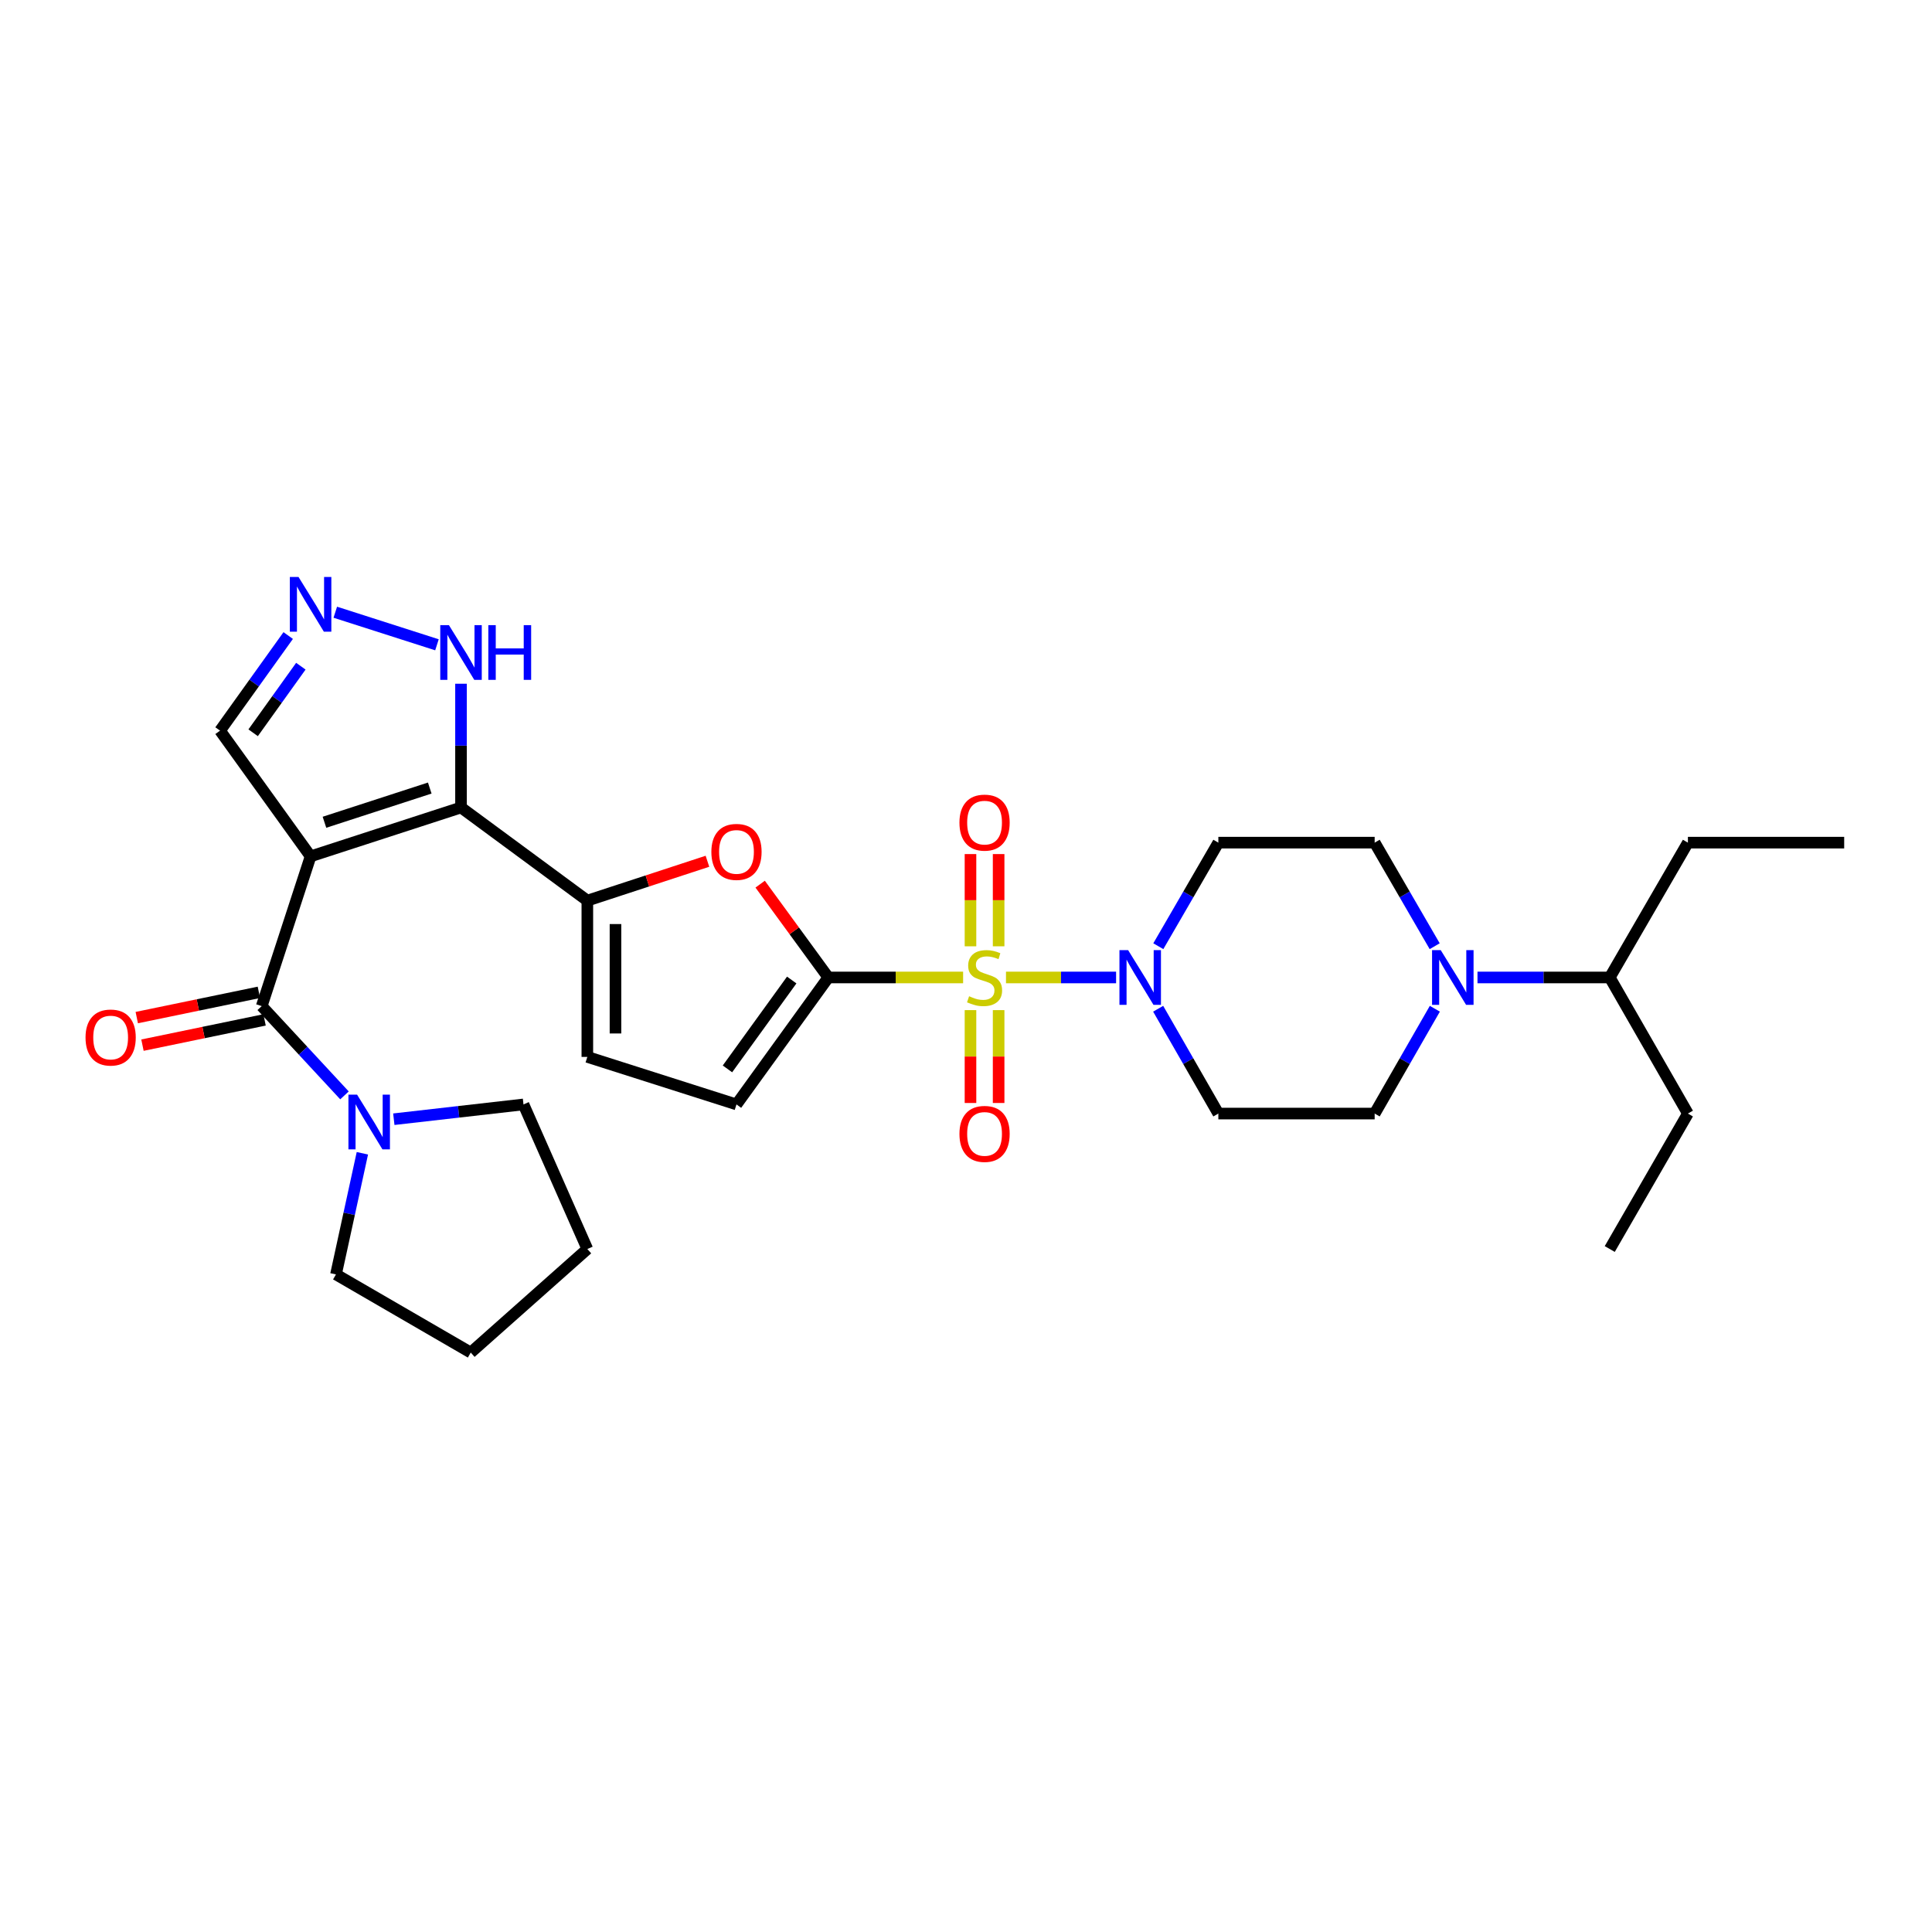 <?xml version='1.0' encoding='iso-8859-1'?>
<svg version='1.1' baseProfile='full'
              xmlns='http://www.w3.org/2000/svg'
                      xmlns:rdkit='http://www.rdkit.org/xml'
                      xmlns:xlink='http://www.w3.org/1999/xlink'
                  xml:space='preserve'
width='1000px' height='1000px' viewBox='0 0 1000 1000'>
<!-- END OF HEADER -->
<rect style='opacity:1.0;fill:#FFFFFF;stroke:none' width='1000' height='1000' x='0' y='0'> </rect>
<path class='bond-1' d='M 498.504,505.934 L 463.617,505.934' style='fill:none;fill-rule:evenodd;stroke:#CCCC00;stroke-width:6px;stroke-linecap:butt;stroke-linejoin:miter;stroke-opacity:1' />
<path class='bond-1' d='M 463.617,505.934 L 428.731,505.934' style='fill:none;fill-rule:evenodd;stroke:#000000;stroke-width:6px;stroke-linecap:butt;stroke-linejoin:miter;stroke-opacity:1' />
<path class='bond-5' d='M 520.7,505.934 L 549.194,505.934' style='fill:none;fill-rule:evenodd;stroke:#CCCC00;stroke-width:6px;stroke-linecap:butt;stroke-linejoin:miter;stroke-opacity:1' />
<path class='bond-5' d='M 549.194,505.934 L 577.689,505.934' style='fill:none;fill-rule:evenodd;stroke:#0000FF;stroke-width:6px;stroke-linecap:butt;stroke-linejoin:miter;stroke-opacity:1' />
<path class='bond-14' d='M 502.324,522.836 L 502.324,546.871' style='fill:none;fill-rule:evenodd;stroke:#CCCC00;stroke-width:6px;stroke-linecap:butt;stroke-linejoin:miter;stroke-opacity:1' />
<path class='bond-14' d='M 502.324,546.871 L 502.324,570.905' style='fill:none;fill-rule:evenodd;stroke:#FF0000;stroke-width:6px;stroke-linecap:butt;stroke-linejoin:miter;stroke-opacity:1' />
<path class='bond-14' d='M 516.888,522.836 L 516.888,546.871' style='fill:none;fill-rule:evenodd;stroke:#CCCC00;stroke-width:6px;stroke-linecap:butt;stroke-linejoin:miter;stroke-opacity:1' />
<path class='bond-14' d='M 516.888,546.871 L 516.888,570.905' style='fill:none;fill-rule:evenodd;stroke:#FF0000;stroke-width:6px;stroke-linecap:butt;stroke-linejoin:miter;stroke-opacity:1' />
<path class='bond-15' d='M 516.888,489.808 L 516.888,465.938' style='fill:none;fill-rule:evenodd;stroke:#CCCC00;stroke-width:6px;stroke-linecap:butt;stroke-linejoin:miter;stroke-opacity:1' />
<path class='bond-15' d='M 516.888,465.938 L 516.888,442.068' style='fill:none;fill-rule:evenodd;stroke:#FF0000;stroke-width:6px;stroke-linecap:butt;stroke-linejoin:miter;stroke-opacity:1' />
<path class='bond-15' d='M 502.324,489.808 L 502.324,465.938' style='fill:none;fill-rule:evenodd;stroke:#CCCC00;stroke-width:6px;stroke-linecap:butt;stroke-linejoin:miter;stroke-opacity:1' />
<path class='bond-15' d='M 502.324,465.938 L 502.324,442.068' style='fill:none;fill-rule:evenodd;stroke:#FF0000;stroke-width:6px;stroke-linecap:butt;stroke-linejoin:miter;stroke-opacity:1' />
<path class='bond-0' d='M 160.762,443.248 L 238.619,417.954' style='fill:none;fill-rule:evenodd;stroke:#000000;stroke-width:6px;stroke-linecap:butt;stroke-linejoin:miter;stroke-opacity:1' />
<path class='bond-0' d='M 167.94,425.602 L 222.44,407.896' style='fill:none;fill-rule:evenodd;stroke:#000000;stroke-width:6px;stroke-linecap:butt;stroke-linejoin:miter;stroke-opacity:1' />
<path class='bond-3' d='M 160.762,443.248 L 135.468,520.765' style='fill:none;fill-rule:evenodd;stroke:#000000;stroke-width:6px;stroke-linecap:butt;stroke-linejoin:miter;stroke-opacity:1' />
<path class='bond-13' d='M 160.762,443.248 L 113.896,378.184' style='fill:none;fill-rule:evenodd;stroke:#000000;stroke-width:6px;stroke-linecap:butt;stroke-linejoin:miter;stroke-opacity:1' />
<path class='bond-6' d='M 428.731,505.934 L 411.092,481.785' style='fill:none;fill-rule:evenodd;stroke:#000000;stroke-width:6px;stroke-linecap:butt;stroke-linejoin:miter;stroke-opacity:1' />
<path class='bond-6' d='M 411.092,481.785 L 393.453,457.636' style='fill:none;fill-rule:evenodd;stroke:#FF0000;stroke-width:6px;stroke-linecap:butt;stroke-linejoin:miter;stroke-opacity:1' />
<path class='bond-10' d='M 428.731,505.934 L 381.201,571.653' style='fill:none;fill-rule:evenodd;stroke:#000000;stroke-width:6px;stroke-linecap:butt;stroke-linejoin:miter;stroke-opacity:1' />
<path class='bond-10' d='M 409.799,507.256 L 376.528,553.26' style='fill:none;fill-rule:evenodd;stroke:#000000;stroke-width:6px;stroke-linecap:butt;stroke-linejoin:miter;stroke-opacity:1' />
<path class='bond-2' d='M 238.619,417.954 L 304.007,466.155' style='fill:none;fill-rule:evenodd;stroke:#000000;stroke-width:6px;stroke-linecap:butt;stroke-linejoin:miter;stroke-opacity:1' />
<path class='bond-9' d='M 238.619,417.954 L 238.619,385.927' style='fill:none;fill-rule:evenodd;stroke:#000000;stroke-width:6px;stroke-linecap:butt;stroke-linejoin:miter;stroke-opacity:1' />
<path class='bond-9' d='M 238.619,385.927 L 238.619,353.9' style='fill:none;fill-rule:evenodd;stroke:#0000FF;stroke-width:6px;stroke-linecap:butt;stroke-linejoin:miter;stroke-opacity:1' />
<path class='bond-8' d='M 135.468,520.765 L 156.886,543.866' style='fill:none;fill-rule:evenodd;stroke:#000000;stroke-width:6px;stroke-linecap:butt;stroke-linejoin:miter;stroke-opacity:1' />
<path class='bond-8' d='M 156.886,543.866 L 178.304,566.967' style='fill:none;fill-rule:evenodd;stroke:#0000FF;stroke-width:6px;stroke-linecap:butt;stroke-linejoin:miter;stroke-opacity:1' />
<path class='bond-18' d='M 133.993,513.634 L 102.392,520.171' style='fill:none;fill-rule:evenodd;stroke:#000000;stroke-width:6px;stroke-linecap:butt;stroke-linejoin:miter;stroke-opacity:1' />
<path class='bond-18' d='M 102.392,520.171 L 70.792,526.707' style='fill:none;fill-rule:evenodd;stroke:#FF0000;stroke-width:6px;stroke-linecap:butt;stroke-linejoin:miter;stroke-opacity:1' />
<path class='bond-18' d='M 136.943,527.897 L 105.343,534.433' style='fill:none;fill-rule:evenodd;stroke:#000000;stroke-width:6px;stroke-linecap:butt;stroke-linejoin:miter;stroke-opacity:1' />
<path class='bond-18' d='M 105.343,534.433 L 73.742,540.97' style='fill:none;fill-rule:evenodd;stroke:#FF0000;stroke-width:6px;stroke-linecap:butt;stroke-linejoin:miter;stroke-opacity:1' />
<path class='bond-4' d='M 304.007,466.155 L 335.089,455.971' style='fill:none;fill-rule:evenodd;stroke:#000000;stroke-width:6px;stroke-linecap:butt;stroke-linejoin:miter;stroke-opacity:1' />
<path class='bond-4' d='M 335.089,455.971 L 366.17,445.786' style='fill:none;fill-rule:evenodd;stroke:#FF0000;stroke-width:6px;stroke-linecap:butt;stroke-linejoin:miter;stroke-opacity:1' />
<path class='bond-31' d='M 304.007,466.155 L 304.007,547.055' style='fill:none;fill-rule:evenodd;stroke:#000000;stroke-width:6px;stroke-linecap:butt;stroke-linejoin:miter;stroke-opacity:1' />
<path class='bond-31' d='M 318.572,478.29 L 318.572,534.92' style='fill:none;fill-rule:evenodd;stroke:#000000;stroke-width:6px;stroke-linecap:butt;stroke-linejoin:miter;stroke-opacity:1' />
<path class='bond-16' d='M 599.543,489.757 L 615.079,462.955' style='fill:none;fill-rule:evenodd;stroke:#0000FF;stroke-width:6px;stroke-linecap:butt;stroke-linejoin:miter;stroke-opacity:1' />
<path class='bond-16' d='M 615.079,462.955 L 630.615,436.152' style='fill:none;fill-rule:evenodd;stroke:#000000;stroke-width:6px;stroke-linecap:butt;stroke-linejoin:miter;stroke-opacity:1' />
<path class='bond-17' d='M 599.462,522.124 L 615.039,549.252' style='fill:none;fill-rule:evenodd;stroke:#0000FF;stroke-width:6px;stroke-linecap:butt;stroke-linejoin:miter;stroke-opacity:1' />
<path class='bond-17' d='M 615.039,549.252 L 630.615,576.379' style='fill:none;fill-rule:evenodd;stroke:#000000;stroke-width:6px;stroke-linecap:butt;stroke-linejoin:miter;stroke-opacity:1' />
<path class='bond-7' d='M 173.546,316.884 L 226.171,333.745' style='fill:none;fill-rule:evenodd;stroke:#0000FF;stroke-width:6px;stroke-linecap:butt;stroke-linejoin:miter;stroke-opacity:1' />
<path class='bond-32' d='M 149.173,328.959 L 131.534,353.571' style='fill:none;fill-rule:evenodd;stroke:#0000FF;stroke-width:6px;stroke-linecap:butt;stroke-linejoin:miter;stroke-opacity:1' />
<path class='bond-32' d='M 131.534,353.571 L 113.896,378.184' style='fill:none;fill-rule:evenodd;stroke:#000000;stroke-width:6px;stroke-linecap:butt;stroke-linejoin:miter;stroke-opacity:1' />
<path class='bond-32' d='M 155.72,344.827 L 143.373,362.056' style='fill:none;fill-rule:evenodd;stroke:#0000FF;stroke-width:6px;stroke-linecap:butt;stroke-linejoin:miter;stroke-opacity:1' />
<path class='bond-32' d='M 143.373,362.056 L 131.026,379.284' style='fill:none;fill-rule:evenodd;stroke:#000000;stroke-width:6px;stroke-linecap:butt;stroke-linejoin:miter;stroke-opacity:1' />
<path class='bond-22' d='M 187.564,596.935 L 180.733,628.284' style='fill:none;fill-rule:evenodd;stroke:#0000FF;stroke-width:6px;stroke-linecap:butt;stroke-linejoin:miter;stroke-opacity:1' />
<path class='bond-22' d='M 180.733,628.284 L 173.903,659.633' style='fill:none;fill-rule:evenodd;stroke:#000000;stroke-width:6px;stroke-linecap:butt;stroke-linejoin:miter;stroke-opacity:1' />
<path class='bond-23' d='M 203.839,579.303 L 237.4,575.478' style='fill:none;fill-rule:evenodd;stroke:#0000FF;stroke-width:6px;stroke-linecap:butt;stroke-linejoin:miter;stroke-opacity:1' />
<path class='bond-23' d='M 237.4,575.478 L 270.961,571.653' style='fill:none;fill-rule:evenodd;stroke:#000000;stroke-width:6px;stroke-linecap:butt;stroke-linejoin:miter;stroke-opacity:1' />
<path class='bond-12' d='M 381.201,571.653 L 304.007,547.055' style='fill:none;fill-rule:evenodd;stroke:#000000;stroke-width:6px;stroke-linecap:butt;stroke-linejoin:miter;stroke-opacity:1' />
<path class='bond-11' d='M 742.676,522.124 L 727.1,549.252' style='fill:none;fill-rule:evenodd;stroke:#0000FF;stroke-width:6px;stroke-linecap:butt;stroke-linejoin:miter;stroke-opacity:1' />
<path class='bond-11' d='M 727.1,549.252 L 711.523,576.379' style='fill:none;fill-rule:evenodd;stroke:#000000;stroke-width:6px;stroke-linecap:butt;stroke-linejoin:miter;stroke-opacity:1' />
<path class='bond-21' d='M 764.744,505.934 L 798.974,505.934' style='fill:none;fill-rule:evenodd;stroke:#0000FF;stroke-width:6px;stroke-linecap:butt;stroke-linejoin:miter;stroke-opacity:1' />
<path class='bond-21' d='M 798.974,505.934 L 833.204,505.934' style='fill:none;fill-rule:evenodd;stroke:#000000;stroke-width:6px;stroke-linecap:butt;stroke-linejoin:miter;stroke-opacity:1' />
<path class='bond-30' d='M 742.596,489.757 L 727.06,462.955' style='fill:none;fill-rule:evenodd;stroke:#0000FF;stroke-width:6px;stroke-linecap:butt;stroke-linejoin:miter;stroke-opacity:1' />
<path class='bond-30' d='M 727.06,462.955 L 711.523,436.152' style='fill:none;fill-rule:evenodd;stroke:#000000;stroke-width:6px;stroke-linecap:butt;stroke-linejoin:miter;stroke-opacity:1' />
<path class='bond-20' d='M 630.615,436.152 L 711.523,436.152' style='fill:none;fill-rule:evenodd;stroke:#000000;stroke-width:6px;stroke-linecap:butt;stroke-linejoin:miter;stroke-opacity:1' />
<path class='bond-19' d='M 630.615,576.379 L 711.523,576.379' style='fill:none;fill-rule:evenodd;stroke:#000000;stroke-width:6px;stroke-linecap:butt;stroke-linejoin:miter;stroke-opacity:1' />
<path class='bond-24' d='M 833.204,505.934 L 873.654,576.379' style='fill:none;fill-rule:evenodd;stroke:#000000;stroke-width:6px;stroke-linecap:butt;stroke-linejoin:miter;stroke-opacity:1' />
<path class='bond-25' d='M 833.204,505.934 L 873.654,436.152' style='fill:none;fill-rule:evenodd;stroke:#000000;stroke-width:6px;stroke-linecap:butt;stroke-linejoin:miter;stroke-opacity:1' />
<path class='bond-27' d='M 173.903,659.633 L 243.66,700.083' style='fill:none;fill-rule:evenodd;stroke:#000000;stroke-width:6px;stroke-linecap:butt;stroke-linejoin:miter;stroke-opacity:1' />
<path class='bond-26' d='M 270.961,571.653 L 304.007,646.492' style='fill:none;fill-rule:evenodd;stroke:#000000;stroke-width:6px;stroke-linecap:butt;stroke-linejoin:miter;stroke-opacity:1' />
<path class='bond-29' d='M 873.654,576.379 L 833.204,646.492' style='fill:none;fill-rule:evenodd;stroke:#000000;stroke-width:6px;stroke-linecap:butt;stroke-linejoin:miter;stroke-opacity:1' />
<path class='bond-28' d='M 873.654,436.152 L 954.545,436.152' style='fill:none;fill-rule:evenodd;stroke:#000000;stroke-width:6px;stroke-linecap:butt;stroke-linejoin:miter;stroke-opacity:1' />
<path class='bond-33' d='M 304.007,646.492 L 243.66,700.083' style='fill:none;fill-rule:evenodd;stroke:#000000;stroke-width:6px;stroke-linecap:butt;stroke-linejoin:miter;stroke-opacity:1' />
<path  class='atom-0' d='M 501.606 515.654
Q 501.926 515.774, 503.246 516.334
Q 504.566 516.894, 506.006 517.254
Q 507.486 517.574, 508.926 517.574
Q 511.606 517.574, 513.166 516.294
Q 514.726 514.974, 514.726 512.694
Q 514.726 511.134, 513.926 510.174
Q 513.166 509.214, 511.966 508.694
Q 510.766 508.174, 508.766 507.574
Q 506.246 506.814, 504.726 506.094
Q 503.246 505.374, 502.166 503.854
Q 501.126 502.334, 501.126 499.774
Q 501.126 496.214, 503.526 494.014
Q 505.966 491.814, 510.766 491.814
Q 514.046 491.814, 517.766 493.374
L 516.846 496.454
Q 513.446 495.054, 510.886 495.054
Q 508.126 495.054, 506.606 496.214
Q 505.086 497.334, 505.126 499.294
Q 505.126 500.814, 505.886 501.734
Q 506.686 502.654, 507.806 503.174
Q 508.966 503.694, 510.886 504.294
Q 513.446 505.094, 514.966 505.894
Q 516.486 506.694, 517.566 508.334
Q 518.686 509.934, 518.686 512.694
Q 518.686 516.614, 516.046 518.734
Q 513.446 520.814, 509.086 520.814
Q 506.566 520.814, 504.646 520.254
Q 502.766 519.734, 500.526 518.814
L 501.606 515.654
' fill='#CCCC00'/>
<path  class='atom-6' d='M 583.906 491.774
L 593.186 506.774
Q 594.106 508.254, 595.586 510.934
Q 597.066 513.614, 597.146 513.774
L 597.146 491.774
L 600.906 491.774
L 600.906 520.094
L 597.026 520.094
L 587.066 503.694
Q 585.906 501.774, 584.666 499.574
Q 583.466 497.374, 583.106 496.694
L 583.106 520.094
L 579.426 520.094
L 579.426 491.774
L 583.906 491.774
' fill='#0000FF'/>
<path  class='atom-7' d='M 368.201 440.941
Q 368.201 434.141, 371.561 430.341
Q 374.921 426.541, 381.201 426.541
Q 387.481 426.541, 390.841 430.341
Q 394.201 434.141, 394.201 440.941
Q 394.201 447.821, 390.801 451.741
Q 387.401 455.621, 381.201 455.621
Q 374.961 455.621, 371.561 451.741
Q 368.201 447.861, 368.201 440.941
M 381.201 452.421
Q 385.521 452.421, 387.841 449.541
Q 390.201 446.621, 390.201 440.941
Q 390.201 435.381, 387.841 432.581
Q 385.521 429.741, 381.201 429.741
Q 376.881 429.741, 374.521 432.541
Q 372.201 435.341, 372.201 440.941
Q 372.201 446.661, 374.521 449.541
Q 376.881 452.421, 381.201 452.421
' fill='#FF0000'/>
<path  class='atom-8' d='M 154.502 298.628
L 163.782 313.628
Q 164.702 315.108, 166.182 317.788
Q 167.662 320.468, 167.742 320.628
L 167.742 298.628
L 171.502 298.628
L 171.502 326.948
L 167.622 326.948
L 157.662 310.548
Q 156.502 308.628, 155.262 306.428
Q 154.062 304.228, 153.702 303.548
L 153.702 326.948
L 150.022 326.948
L 150.022 298.628
L 154.502 298.628
' fill='#0000FF'/>
<path  class='atom-9' d='M 184.829 566.596
L 194.109 581.596
Q 195.029 583.076, 196.509 585.756
Q 197.989 588.436, 198.069 588.596
L 198.069 566.596
L 201.829 566.596
L 201.829 594.916
L 197.949 594.916
L 187.989 578.516
Q 186.829 576.596, 185.589 574.396
Q 184.389 572.196, 184.029 571.516
L 184.029 594.916
L 180.349 594.916
L 180.349 566.596
L 184.829 566.596
' fill='#0000FF'/>
<path  class='atom-10' d='M 232.359 323.574
L 241.639 338.574
Q 242.559 340.054, 244.039 342.734
Q 245.519 345.414, 245.599 345.574
L 245.599 323.574
L 249.359 323.574
L 249.359 351.894
L 245.479 351.894
L 235.519 335.494
Q 234.359 333.574, 233.119 331.374
Q 231.919 329.174, 231.559 328.494
L 231.559 351.894
L 227.879 351.894
L 227.879 323.574
L 232.359 323.574
' fill='#0000FF'/>
<path  class='atom-10' d='M 252.759 323.574
L 256.599 323.574
L 256.599 335.614
L 271.079 335.614
L 271.079 323.574
L 274.919 323.574
L 274.919 351.894
L 271.079 351.894
L 271.079 338.814
L 256.599 338.814
L 256.599 351.894
L 252.759 351.894
L 252.759 323.574
' fill='#0000FF'/>
<path  class='atom-12' d='M 745.713 491.774
L 754.993 506.774
Q 755.913 508.254, 757.393 510.934
Q 758.873 513.614, 758.953 513.774
L 758.953 491.774
L 762.713 491.774
L 762.713 520.094
L 758.833 520.094
L 748.873 503.694
Q 747.713 501.774, 746.473 499.574
Q 745.273 497.374, 744.913 496.694
L 744.913 520.094
L 741.233 520.094
L 741.233 491.774
L 745.713 491.774
' fill='#0000FF'/>
<path  class='atom-15' d='M 496.606 586.905
Q 496.606 580.105, 499.966 576.305
Q 503.326 572.505, 509.606 572.505
Q 515.886 572.505, 519.246 576.305
Q 522.606 580.105, 522.606 586.905
Q 522.606 593.785, 519.206 597.705
Q 515.806 601.585, 509.606 601.585
Q 503.366 601.585, 499.966 597.705
Q 496.606 593.825, 496.606 586.905
M 509.606 598.385
Q 513.926 598.385, 516.246 595.505
Q 518.606 592.585, 518.606 586.905
Q 518.606 581.345, 516.246 578.545
Q 513.926 575.705, 509.606 575.705
Q 505.286 575.705, 502.926 578.505
Q 500.606 581.305, 500.606 586.905
Q 500.606 592.625, 502.926 595.505
Q 505.286 598.385, 509.606 598.385
' fill='#FF0000'/>
<path  class='atom-16' d='M 496.606 425.786
Q 496.606 418.986, 499.966 415.186
Q 503.326 411.386, 509.606 411.386
Q 515.886 411.386, 519.246 415.186
Q 522.606 418.986, 522.606 425.786
Q 522.606 432.666, 519.206 436.586
Q 515.806 440.466, 509.606 440.466
Q 503.366 440.466, 499.966 436.586
Q 496.606 432.706, 496.606 425.786
M 509.606 437.266
Q 513.926 437.266, 516.246 434.386
Q 518.606 431.466, 518.606 425.786
Q 518.606 420.226, 516.246 417.426
Q 513.926 414.586, 509.606 414.586
Q 505.286 414.586, 502.926 417.386
Q 500.606 420.186, 500.606 425.786
Q 500.606 431.506, 502.926 434.386
Q 505.286 437.266, 509.606 437.266
' fill='#FF0000'/>
<path  class='atom-19' d='M 44.271 537.021
Q 44.271 530.221, 47.631 526.421
Q 50.991 522.621, 57.271 522.621
Q 63.551 522.621, 66.911 526.421
Q 70.271 530.221, 70.271 537.021
Q 70.271 543.901, 66.871 547.821
Q 63.471 551.701, 57.271 551.701
Q 51.031 551.701, 47.631 547.821
Q 44.271 543.941, 44.271 537.021
M 57.271 548.501
Q 61.591 548.501, 63.911 545.621
Q 66.271 542.701, 66.271 537.021
Q 66.271 531.461, 63.911 528.661
Q 61.591 525.821, 57.271 525.821
Q 52.951 525.821, 50.591 528.621
Q 48.271 531.421, 48.271 537.021
Q 48.271 542.741, 50.591 545.621
Q 52.951 548.501, 57.271 548.501
' fill='#FF0000'/>
</svg>
